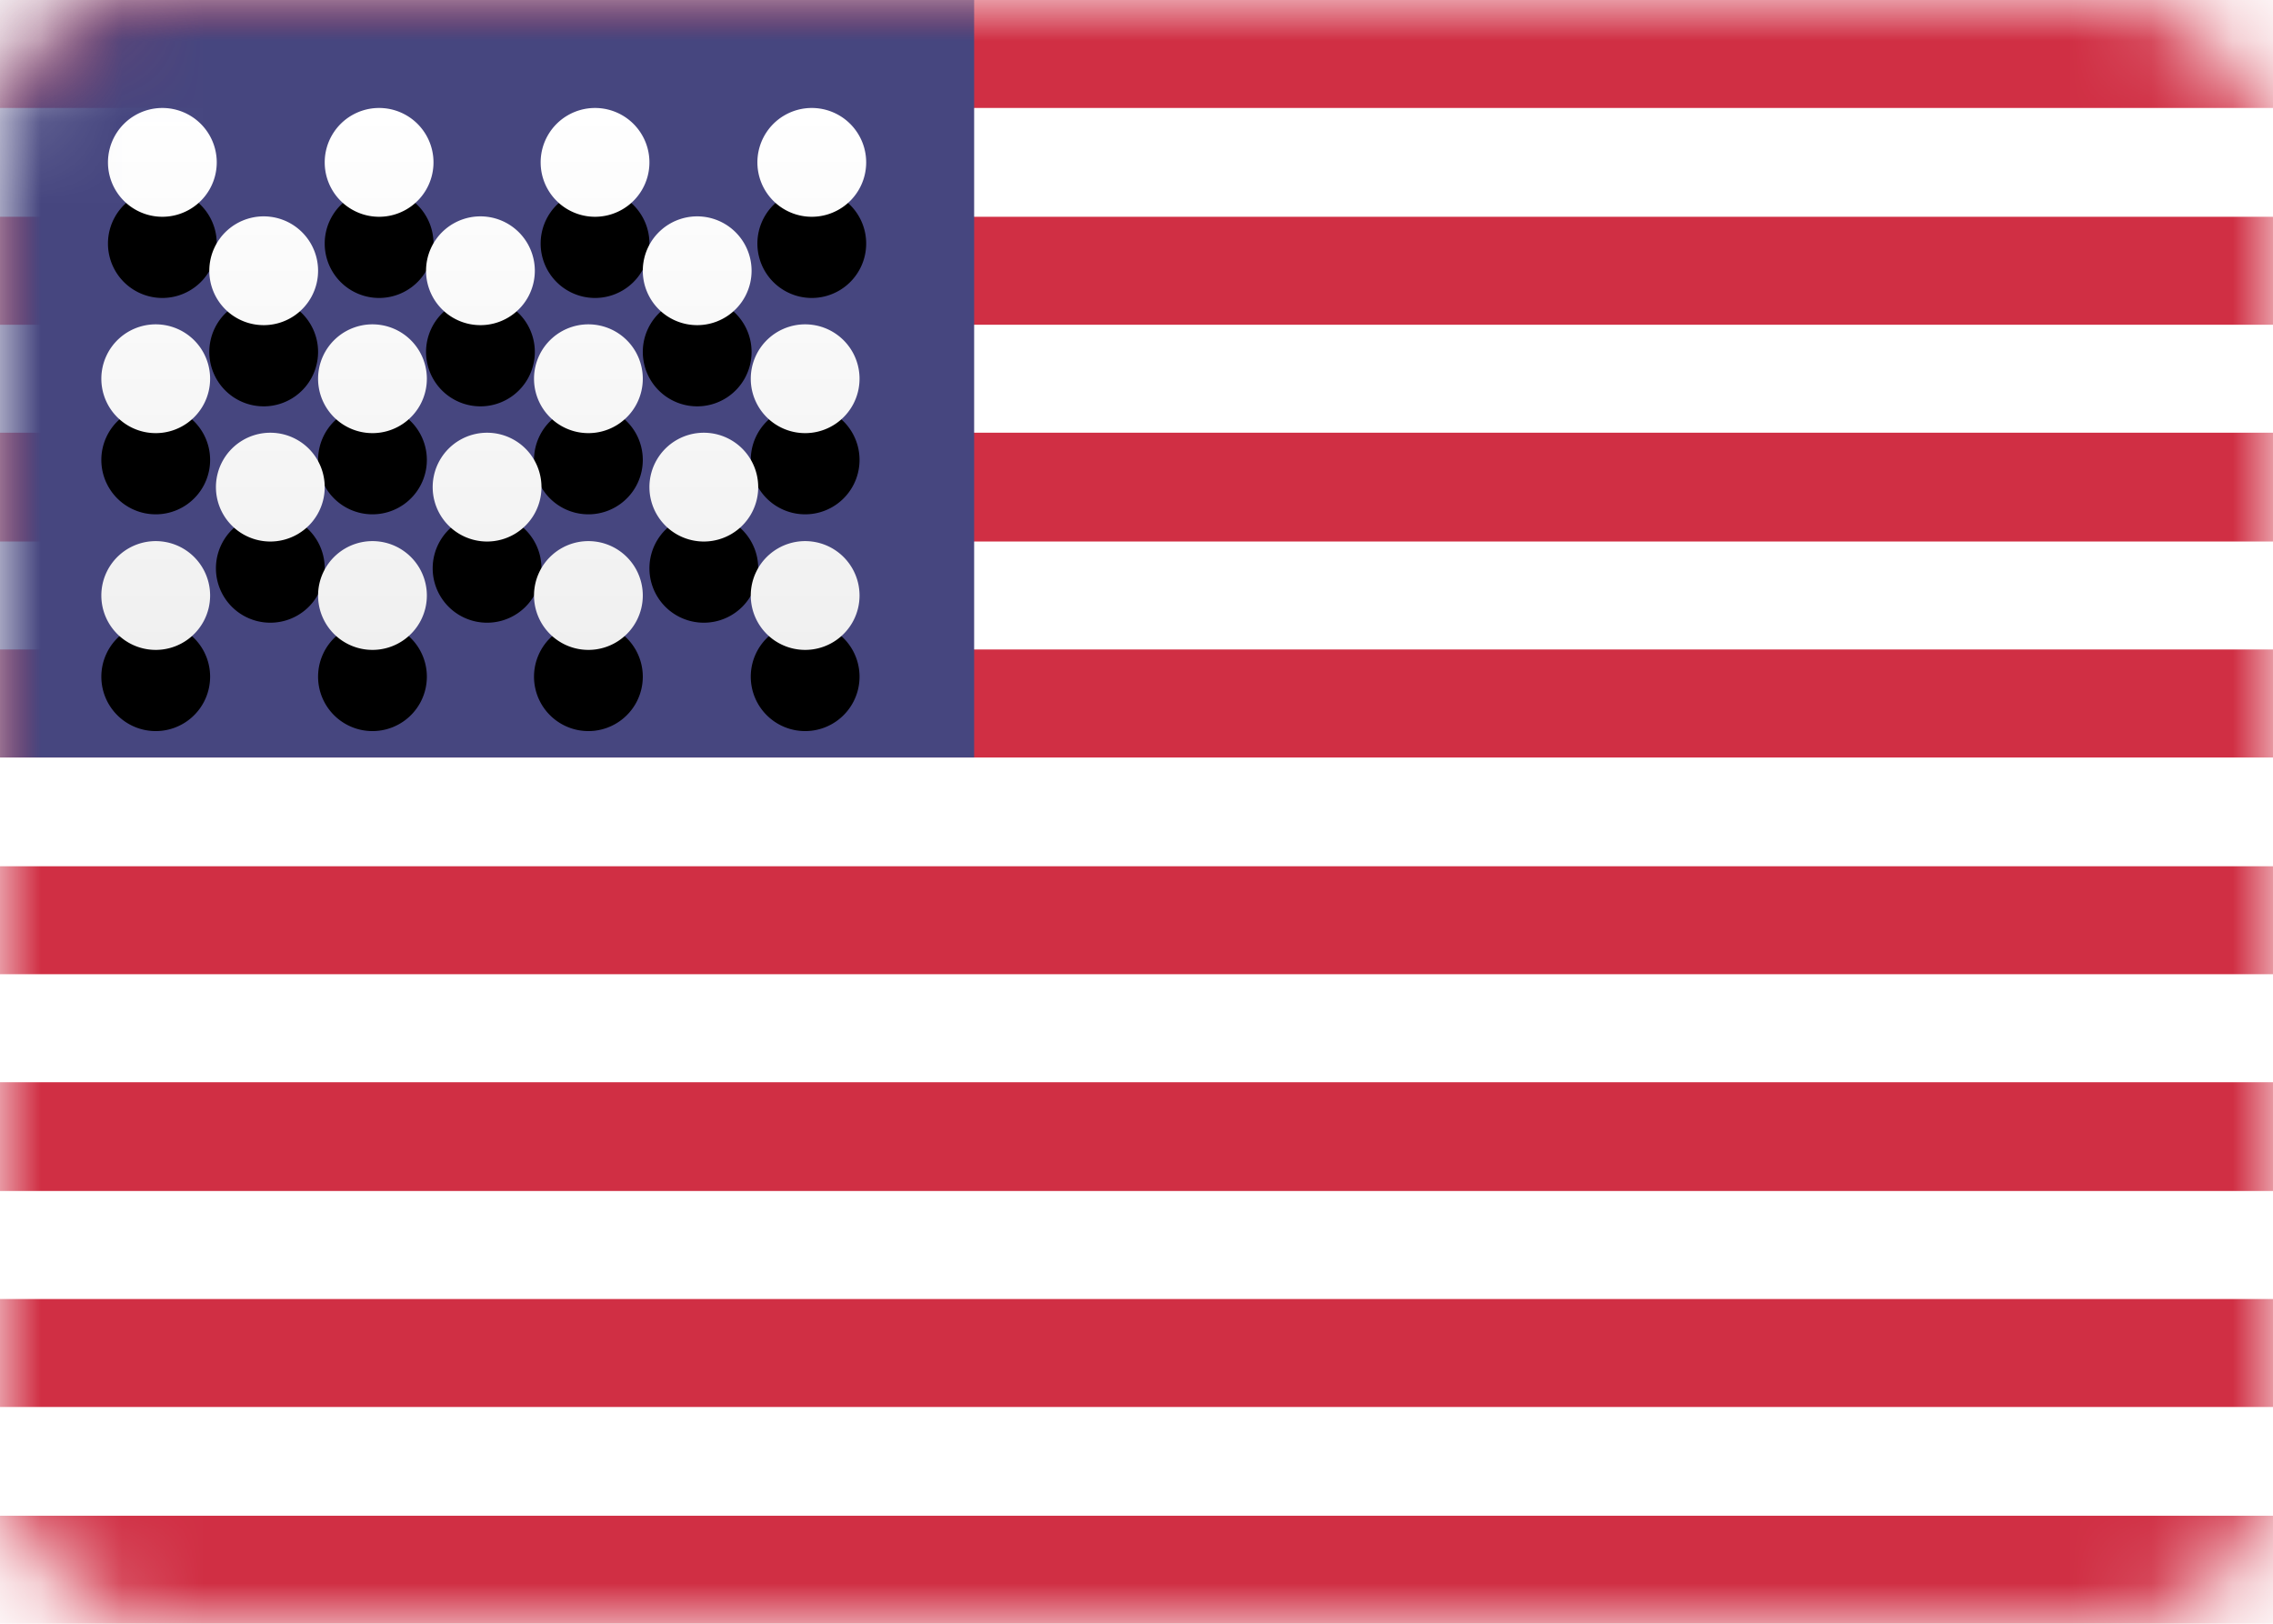 <svg width="28" height="20" xmlns="http://www.w3.org/2000/svg" xmlns:xlink="http://www.w3.org/1999/xlink"><defs><rect id="a" x="0" y="0" width="28" height="20" rx="2"/><linearGradient x1="50%" y1="0%" x2="50%" y2="100%" id="e"><stop stop-color="#FFF" offset="0%"/><stop stop-color="#F0F0F0" offset="100%"/></linearGradient><path d="M2 2.67a.67.67 0 1 1 0-1.34.67.67 0 0 1 0 1.34zm2.67 0a.67.67 0 1 1 0-1.34.67.67 0 0 1 0 1.34zm2.66 0a.67.67 0 1 1 0-1.34.67.67 0 0 1 0 1.34zm2.67 0a.67.67 0 1 1 0-1.34.67.67 0 0 1 0 1.34zM3.33 4a.67.67 0 1 1 0-1.33.67.67 0 0 1 0 1.33zM6 4a.67.67 0 1 1 0-1.33A.67.67 0 0 1 6 4zm2.67 0a.67.67 0 1 1 0-1.33.67.67 0 0 1 0 1.33zM10 5.33A.67.67 0 1 1 10 4a.67.67 0 0 1 0 1.33zm-2.67 0a.67.67 0 1 1 0-1.33.67.67 0 0 1 0 1.33zm-2.66 0a.67.67 0 1 1 0-1.33.67.67 0 0 1 0 1.33zM2 5.33A.67.67 0 1 1 2 4a.67.67 0 0 1 0 1.33zm1.33 1.34a.67.67 0 1 1 0-1.34.67.67 0 0 1 0 1.34zm2.67 0a.67.67 0 1 1 0-1.34.67.67 0 0 1 0 1.34zm2.67 0a.67.67 0 1 1 0-1.34.67.67 0 0 1 0 1.34zM10 8a.67.67 0 1 1 0-1.33A.67.67 0 0 1 10 8zM7.33 8a.67.67 0 1 1 0-1.33.67.67 0 0 1 0 1.33zM4.67 8a.67.67 0 1 1 0-1.33.67.67 0 0 1 0 1.33zM2 8a.67.67 0 1 1 0-1.33A.67.67 0 0 1 2 8z" id="d"/><filter x="-5.4%" y="-7.5%" width="110.7%" height="130%" filterUnits="objectBoundingBox" id="c"><feOffset dy="1" in="SourceAlpha" result="shadowOffsetOuter1"/><feColorMatrix values="0 0 0 0 0 0 0 0 0 0 0 0 0 0 0 0 0 0 0.06 0" in="shadowOffsetOuter1"/></filter></defs><g fill="none" fill-rule="evenodd"><mask id="b" fill="#fff"><use xlink:href="#a"/></mask><use fill="#FFF" xlink:href="#a"/><path d="M0 0h28v1.33H0V0zm0 2.67h28V4H0V2.67zm0 2.66h28v1.34H0V5.33zM0 8h28v1.33H0V8zm0 2.67h28V12H0v-1.33zm0 2.66h28v1.34H0v-1.34zM0 16h28v1.33H0V16zm0 2.67h28V20H0v-1.33z" fill="#D02F44" mask="url(#b)"/><path fill="#46467F" mask="url(#b)" d="M0 0h12v9.33H0z"/><g mask="url(#b)"><use fill="#000" filter="url(#c)" xlink:href="#d"/><use fill="url(#e)" xlink:href="#d"/></g></g></svg>